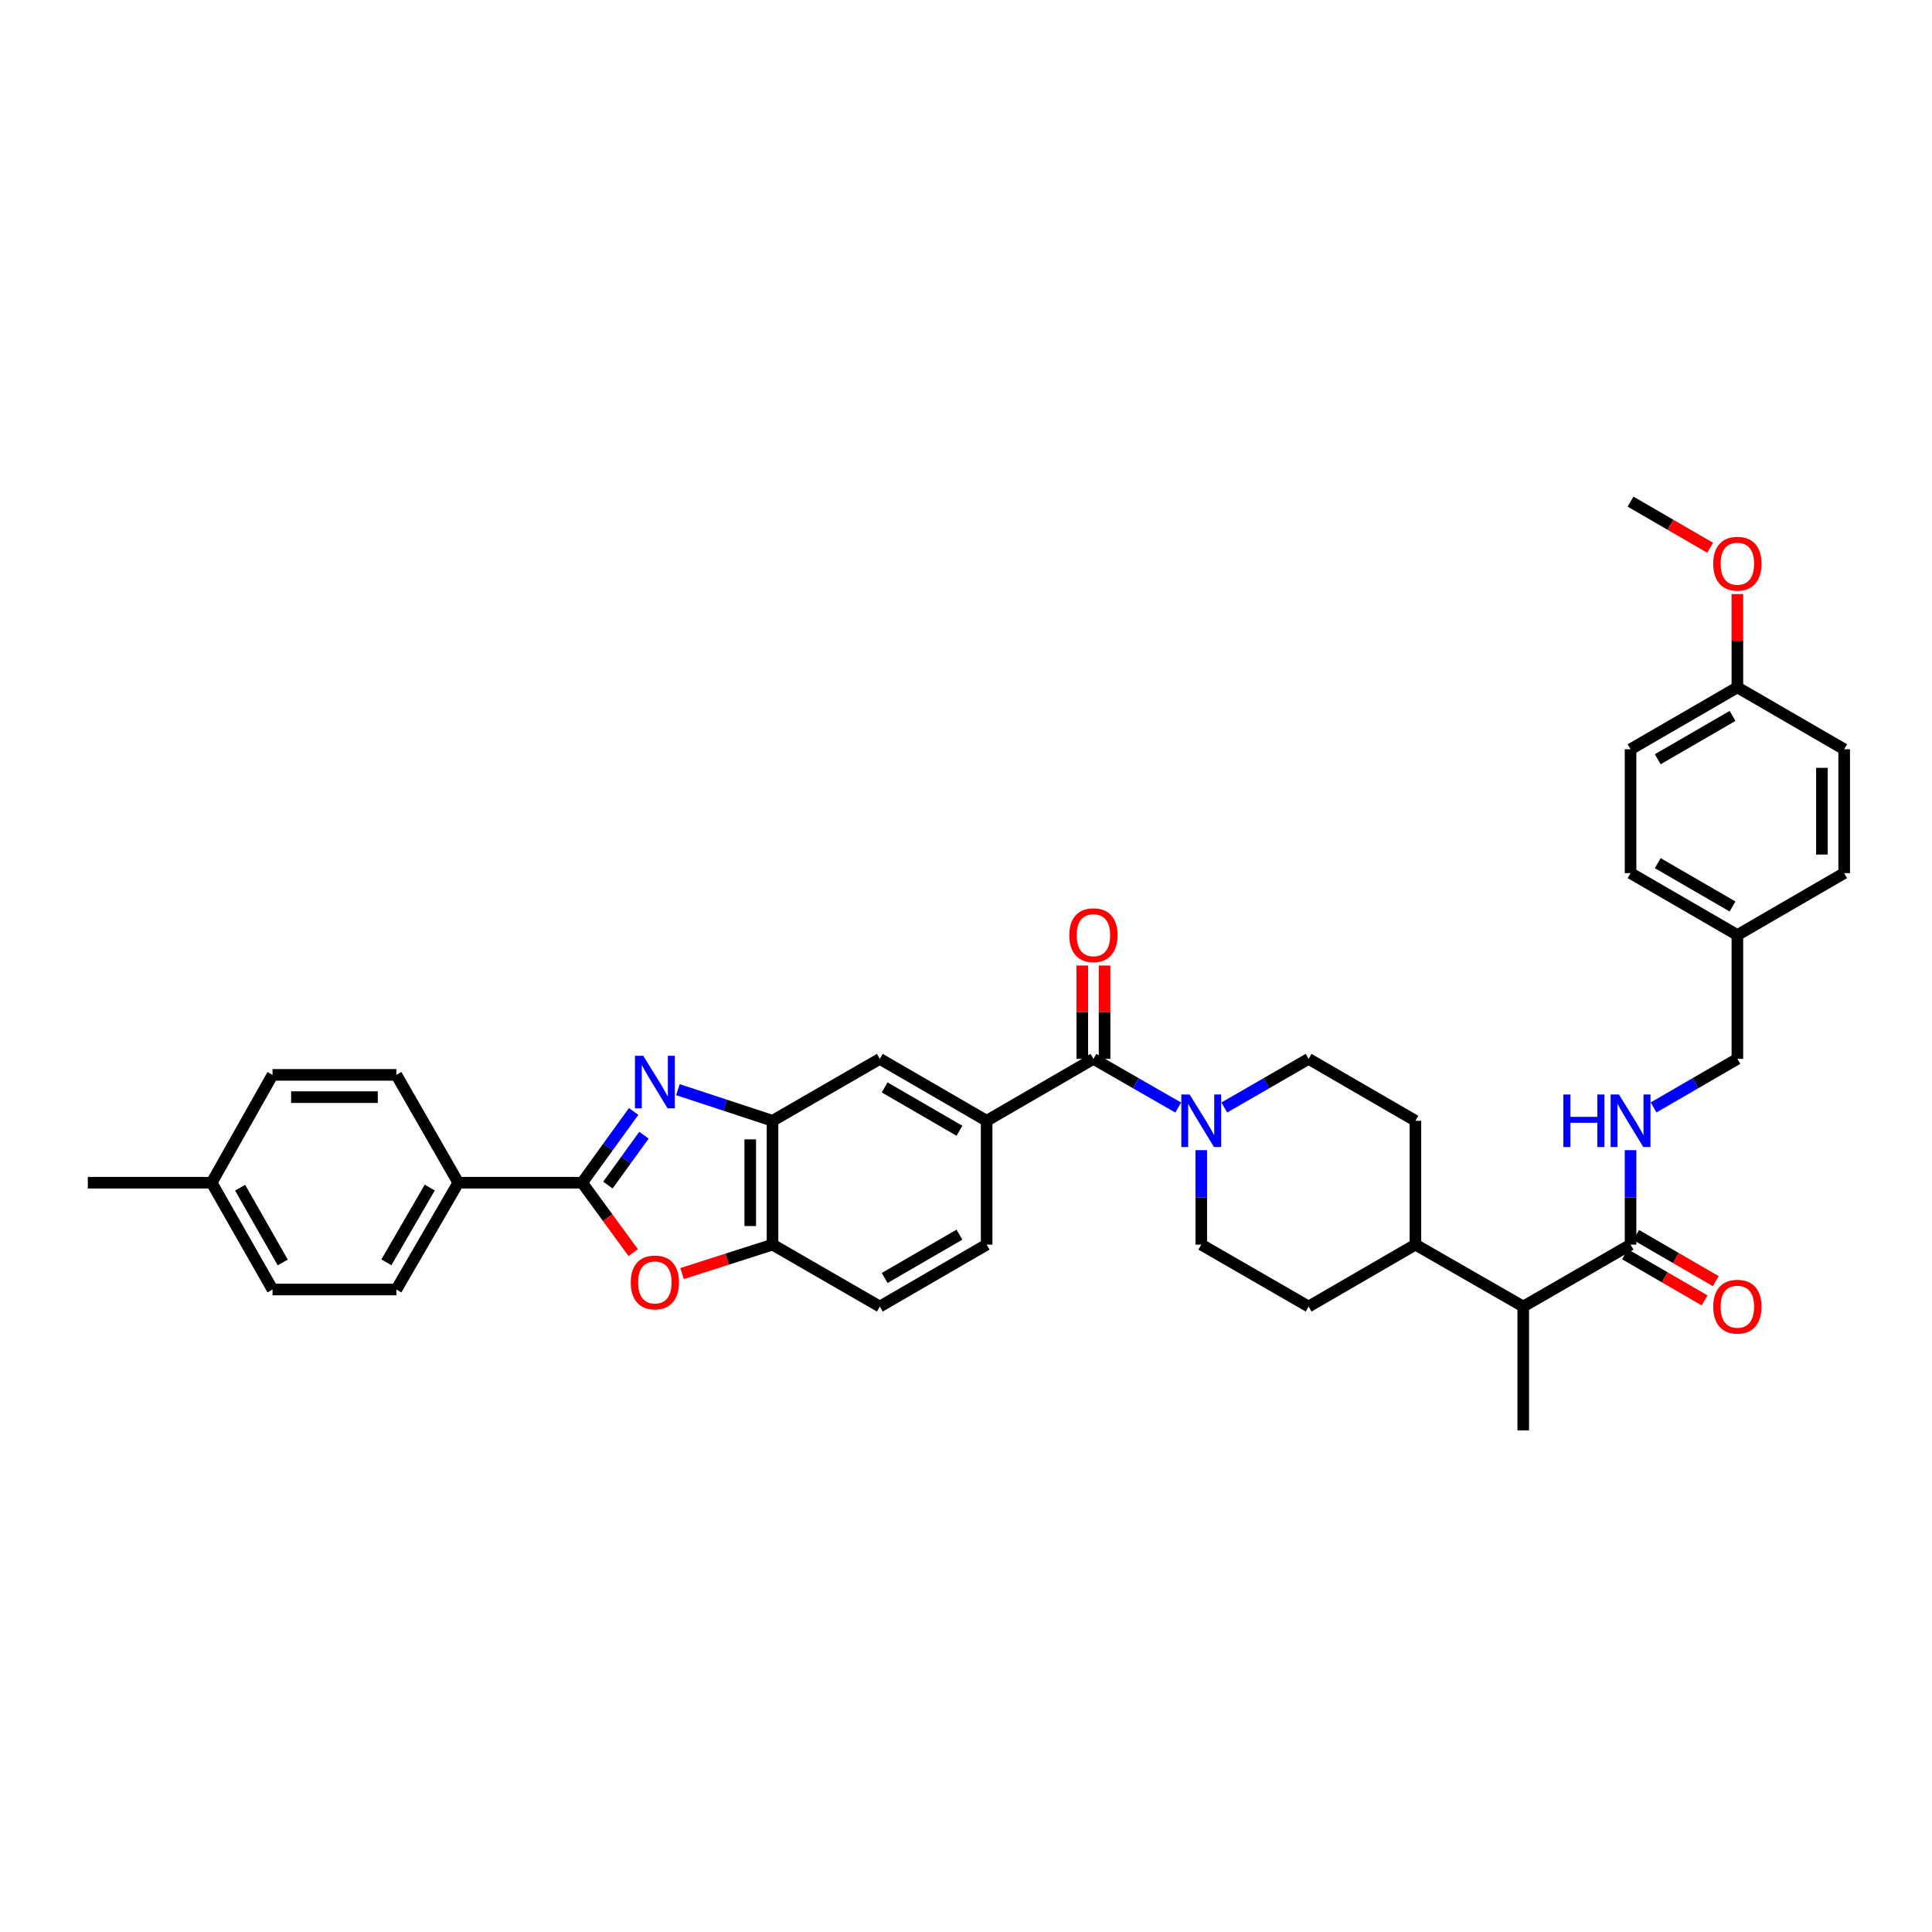 <?xml version='1.0' encoding='iso-8859-1'?>
<svg version='1.1' baseProfile='full'
              xmlns='http://www.w3.org/2000/svg'
                      xmlns:rdkit='http://www.rdkit.org/xml'
                      xmlns:xlink='http://www.w3.org/1999/xlink'
                  xml:space='preserve'
width='1000px' height='1000px' viewBox='0 0 1000 1000'>
<!-- END OF HEADER -->
<rect style='opacity:1.0;fill:#FFFFFF;stroke:none' width='1000' height='1000' x='0' y='0'> </rect>
<path class='bond-0' d='M 327.971,575.294 L 314.64,593.735' style='fill:none;fill-rule:evenodd;stroke:#0000FF;stroke-width:6px;stroke-linecap:butt;stroke-linejoin:miter;stroke-opacity:1' />
<path class='bond-0' d='M 314.64,593.735 L 301.309,612.176' style='fill:none;fill-rule:evenodd;stroke:#000000;stroke-width:6px;stroke-linecap:butt;stroke-linejoin:miter;stroke-opacity:1' />
<path class='bond-0' d='M 333.314,587.58 L 323.982,600.488' style='fill:none;fill-rule:evenodd;stroke:#0000FF;stroke-width:6px;stroke-linecap:butt;stroke-linejoin:miter;stroke-opacity:1' />
<path class='bond-0' d='M 323.982,600.488 L 314.651,613.397' style='fill:none;fill-rule:evenodd;stroke:#000000;stroke-width:6px;stroke-linecap:butt;stroke-linejoin:miter;stroke-opacity:1' />
<path class='bond-3' d='M 350.886,564.006 L 375.372,572.061' style='fill:none;fill-rule:evenodd;stroke:#0000FF;stroke-width:6px;stroke-linecap:butt;stroke-linejoin:miter;stroke-opacity:1' />
<path class='bond-3' d='M 375.372,572.061 L 399.857,580.117' style='fill:none;fill-rule:evenodd;stroke:#000000;stroke-width:6px;stroke-linecap:butt;stroke-linejoin:miter;stroke-opacity:1' />
<path class='bond-1' d='M 301.309,612.176 L 314.528,630.264' style='fill:none;fill-rule:evenodd;stroke:#000000;stroke-width:6px;stroke-linecap:butt;stroke-linejoin:miter;stroke-opacity:1' />
<path class='bond-1' d='M 314.528,630.264 L 327.747,648.353' style='fill:none;fill-rule:evenodd;stroke:#FF0000;stroke-width:6px;stroke-linecap:butt;stroke-linejoin:miter;stroke-opacity:1' />
<path class='bond-9' d='M 301.309,612.176 L 237.216,612.176' style='fill:none;fill-rule:evenodd;stroke:#000000;stroke-width:6px;stroke-linecap:butt;stroke-linejoin:miter;stroke-opacity:1' />
<path class='bond-37' d='M 353.053,659.196 L 376.455,651.706' style='fill:none;fill-rule:evenodd;stroke:#FF0000;stroke-width:6px;stroke-linecap:butt;stroke-linejoin:miter;stroke-opacity:1' />
<path class='bond-37' d='M 376.455,651.706 L 399.857,644.216' style='fill:none;fill-rule:evenodd;stroke:#000000;stroke-width:6px;stroke-linecap:butt;stroke-linejoin:miter;stroke-opacity:1' />
<path class='bond-2' d='M 565.963,548.07 L 510.682,580.117' style='fill:none;fill-rule:evenodd;stroke:#000000;stroke-width:6px;stroke-linecap:butt;stroke-linejoin:miter;stroke-opacity:1' />
<path class='bond-4' d='M 565.963,548.07 L 587.907,560.669' style='fill:none;fill-rule:evenodd;stroke:#000000;stroke-width:6px;stroke-linecap:butt;stroke-linejoin:miter;stroke-opacity:1' />
<path class='bond-4' d='M 587.907,560.669 L 609.85,573.269' style='fill:none;fill-rule:evenodd;stroke:#0000FF;stroke-width:6px;stroke-linecap:butt;stroke-linejoin:miter;stroke-opacity:1' />
<path class='bond-12' d='M 571.727,548.07 L 571.727,523.914' style='fill:none;fill-rule:evenodd;stroke:#000000;stroke-width:6px;stroke-linecap:butt;stroke-linejoin:miter;stroke-opacity:1' />
<path class='bond-12' d='M 571.727,523.914 L 571.727,499.758' style='fill:none;fill-rule:evenodd;stroke:#FF0000;stroke-width:6px;stroke-linecap:butt;stroke-linejoin:miter;stroke-opacity:1' />
<path class='bond-12' d='M 560.2,548.07 L 560.2,523.914' style='fill:none;fill-rule:evenodd;stroke:#000000;stroke-width:6px;stroke-linecap:butt;stroke-linejoin:miter;stroke-opacity:1' />
<path class='bond-12' d='M 560.2,523.914 L 560.2,499.758' style='fill:none;fill-rule:evenodd;stroke:#FF0000;stroke-width:6px;stroke-linecap:butt;stroke-linejoin:miter;stroke-opacity:1' />
<path class='bond-6' d='M 399.857,580.117 L 399.857,644.216' style='fill:none;fill-rule:evenodd;stroke:#000000;stroke-width:6px;stroke-linecap:butt;stroke-linejoin:miter;stroke-opacity:1' />
<path class='bond-6' d='M 388.33,589.732 L 388.33,634.602' style='fill:none;fill-rule:evenodd;stroke:#000000;stroke-width:6px;stroke-linecap:butt;stroke-linejoin:miter;stroke-opacity:1' />
<path class='bond-8' d='M 399.857,580.117 L 455.395,548.07' style='fill:none;fill-rule:evenodd;stroke:#000000;stroke-width:6px;stroke-linecap:butt;stroke-linejoin:miter;stroke-opacity:1' />
<path class='bond-13' d='M 633.697,573.241 L 655.515,560.655' style='fill:none;fill-rule:evenodd;stroke:#0000FF;stroke-width:6px;stroke-linecap:butt;stroke-linejoin:miter;stroke-opacity:1' />
<path class='bond-13' d='M 655.515,560.655 L 677.333,548.07' style='fill:none;fill-rule:evenodd;stroke:#000000;stroke-width:6px;stroke-linecap:butt;stroke-linejoin:miter;stroke-opacity:1' />
<path class='bond-14' d='M 621.776,595.322 L 621.776,619.769' style='fill:none;fill-rule:evenodd;stroke:#0000FF;stroke-width:6px;stroke-linecap:butt;stroke-linejoin:miter;stroke-opacity:1' />
<path class='bond-14' d='M 621.776,619.769 L 621.776,644.216' style='fill:none;fill-rule:evenodd;stroke:#000000;stroke-width:6px;stroke-linecap:butt;stroke-linejoin:miter;stroke-opacity:1' />
<path class='bond-5' d='M 510.682,580.117 L 455.395,548.07' style='fill:none;fill-rule:evenodd;stroke:#000000;stroke-width:6px;stroke-linecap:butt;stroke-linejoin:miter;stroke-opacity:1' />
<path class='bond-5' d='M 496.608,585.283 L 457.907,562.85' style='fill:none;fill-rule:evenodd;stroke:#000000;stroke-width:6px;stroke-linecap:butt;stroke-linejoin:miter;stroke-opacity:1' />
<path class='bond-15' d='M 510.682,580.117 L 510.682,644.216' style='fill:none;fill-rule:evenodd;stroke:#000000;stroke-width:6px;stroke-linecap:butt;stroke-linejoin:miter;stroke-opacity:1' />
<path class='bond-18' d='M 399.857,644.216 L 455.395,676.263' style='fill:none;fill-rule:evenodd;stroke:#000000;stroke-width:6px;stroke-linecap:butt;stroke-linejoin:miter;stroke-opacity:1' />
<path class='bond-7' d='M 843.977,644.216 L 788.427,676.263' style='fill:none;fill-rule:evenodd;stroke:#000000;stroke-width:6px;stroke-linecap:butt;stroke-linejoin:miter;stroke-opacity:1' />
<path class='bond-10' d='M 843.977,644.216 L 843.977,619.769' style='fill:none;fill-rule:evenodd;stroke:#000000;stroke-width:6px;stroke-linecap:butt;stroke-linejoin:miter;stroke-opacity:1' />
<path class='bond-10' d='M 843.977,619.769 L 843.977,595.322' style='fill:none;fill-rule:evenodd;stroke:#0000FF;stroke-width:6px;stroke-linecap:butt;stroke-linejoin:miter;stroke-opacity:1' />
<path class='bond-17' d='M 841.086,649.203 L 861.687,661.144' style='fill:none;fill-rule:evenodd;stroke:#000000;stroke-width:6px;stroke-linecap:butt;stroke-linejoin:miter;stroke-opacity:1' />
<path class='bond-17' d='M 861.687,661.144 L 882.288,673.085' style='fill:none;fill-rule:evenodd;stroke:#FF0000;stroke-width:6px;stroke-linecap:butt;stroke-linejoin:miter;stroke-opacity:1' />
<path class='bond-17' d='M 846.867,639.23 L 867.468,651.171' style='fill:none;fill-rule:evenodd;stroke:#000000;stroke-width:6px;stroke-linecap:butt;stroke-linejoin:miter;stroke-opacity:1' />
<path class='bond-17' d='M 867.468,651.171 L 888.069,663.112' style='fill:none;fill-rule:evenodd;stroke:#FF0000;stroke-width:6px;stroke-linecap:butt;stroke-linejoin:miter;stroke-opacity:1' />
<path class='bond-21' d='M 237.216,612.176 L 205.156,667.445' style='fill:none;fill-rule:evenodd;stroke:#000000;stroke-width:6px;stroke-linecap:butt;stroke-linejoin:miter;stroke-opacity:1' />
<path class='bond-21' d='M 222.436,614.682 L 199.994,653.37' style='fill:none;fill-rule:evenodd;stroke:#000000;stroke-width:6px;stroke-linecap:butt;stroke-linejoin:miter;stroke-opacity:1' />
<path class='bond-22' d='M 237.216,612.176 L 205.156,556.351' style='fill:none;fill-rule:evenodd;stroke:#000000;stroke-width:6px;stroke-linecap:butt;stroke-linejoin:miter;stroke-opacity:1' />
<path class='bond-23' d='M 855.891,573.21 L 877.578,560.64' style='fill:none;fill-rule:evenodd;stroke:#0000FF;stroke-width:6px;stroke-linecap:butt;stroke-linejoin:miter;stroke-opacity:1' />
<path class='bond-23' d='M 877.578,560.64 L 899.264,548.07' style='fill:none;fill-rule:evenodd;stroke:#000000;stroke-width:6px;stroke-linecap:butt;stroke-linejoin:miter;stroke-opacity:1' />
<path class='bond-11' d='M 788.427,676.263 L 732.614,644.216' style='fill:none;fill-rule:evenodd;stroke:#000000;stroke-width:6px;stroke-linecap:butt;stroke-linejoin:miter;stroke-opacity:1' />
<path class='bond-34' d='M 788.427,676.263 L 788.427,740.357' style='fill:none;fill-rule:evenodd;stroke:#000000;stroke-width:6px;stroke-linecap:butt;stroke-linejoin:miter;stroke-opacity:1' />
<path class='bond-19' d='M 677.333,548.07 L 732.614,580.117' style='fill:none;fill-rule:evenodd;stroke:#000000;stroke-width:6px;stroke-linecap:butt;stroke-linejoin:miter;stroke-opacity:1' />
<path class='bond-20' d='M 621.776,644.216 L 677.333,676.263' style='fill:none;fill-rule:evenodd;stroke:#000000;stroke-width:6px;stroke-linecap:butt;stroke-linejoin:miter;stroke-opacity:1' />
<path class='bond-38' d='M 510.682,644.216 L 455.395,676.263' style='fill:none;fill-rule:evenodd;stroke:#000000;stroke-width:6px;stroke-linecap:butt;stroke-linejoin:miter;stroke-opacity:1' />
<path class='bond-38' d='M 496.608,639.05 L 457.907,661.483' style='fill:none;fill-rule:evenodd;stroke:#000000;stroke-width:6px;stroke-linecap:butt;stroke-linejoin:miter;stroke-opacity:1' />
<path class='bond-16' d='M 732.614,644.216 L 677.333,676.263' style='fill:none;fill-rule:evenodd;stroke:#000000;stroke-width:6px;stroke-linecap:butt;stroke-linejoin:miter;stroke-opacity:1' />
<path class='bond-40' d='M 732.614,644.216 L 732.614,580.117' style='fill:none;fill-rule:evenodd;stroke:#000000;stroke-width:6px;stroke-linecap:butt;stroke-linejoin:miter;stroke-opacity:1' />
<path class='bond-26' d='M 205.156,667.445 L 141.063,667.445' style='fill:none;fill-rule:evenodd;stroke:#000000;stroke-width:6px;stroke-linecap:butt;stroke-linejoin:miter;stroke-opacity:1' />
<path class='bond-27' d='M 205.156,556.351 L 141.063,556.351' style='fill:none;fill-rule:evenodd;stroke:#000000;stroke-width:6px;stroke-linecap:butt;stroke-linejoin:miter;stroke-opacity:1' />
<path class='bond-27' d='M 195.542,567.878 L 150.677,567.878' style='fill:none;fill-rule:evenodd;stroke:#000000;stroke-width:6px;stroke-linecap:butt;stroke-linejoin:miter;stroke-opacity:1' />
<path class='bond-24' d='M 899.264,548.07 L 899.264,483.977' style='fill:none;fill-rule:evenodd;stroke:#000000;stroke-width:6px;stroke-linecap:butt;stroke-linejoin:miter;stroke-opacity:1' />
<path class='bond-29' d='M 899.264,483.977 L 954.545,451.93' style='fill:none;fill-rule:evenodd;stroke:#000000;stroke-width:6px;stroke-linecap:butt;stroke-linejoin:miter;stroke-opacity:1' />
<path class='bond-30' d='M 899.264,483.977 L 843.977,451.93' style='fill:none;fill-rule:evenodd;stroke:#000000;stroke-width:6px;stroke-linecap:butt;stroke-linejoin:miter;stroke-opacity:1' />
<path class='bond-30' d='M 896.752,469.196 L 858.051,446.764' style='fill:none;fill-rule:evenodd;stroke:#000000;stroke-width:6px;stroke-linecap:butt;stroke-linejoin:miter;stroke-opacity:1' />
<path class='bond-25' d='M 899.264,355.784 L 843.977,387.824' style='fill:none;fill-rule:evenodd;stroke:#000000;stroke-width:6px;stroke-linecap:butt;stroke-linejoin:miter;stroke-opacity:1' />
<path class='bond-25' d='M 896.751,370.563 L 858.05,392.992' style='fill:none;fill-rule:evenodd;stroke:#000000;stroke-width:6px;stroke-linecap:butt;stroke-linejoin:miter;stroke-opacity:1' />
<path class='bond-33' d='M 899.264,355.784 L 899.264,331.627' style='fill:none;fill-rule:evenodd;stroke:#000000;stroke-width:6px;stroke-linecap:butt;stroke-linejoin:miter;stroke-opacity:1' />
<path class='bond-33' d='M 899.264,331.627 L 899.264,307.471' style='fill:none;fill-rule:evenodd;stroke:#FF0000;stroke-width:6px;stroke-linecap:butt;stroke-linejoin:miter;stroke-opacity:1' />
<path class='bond-41' d='M 899.264,355.784 L 954.545,387.824' style='fill:none;fill-rule:evenodd;stroke:#000000;stroke-width:6px;stroke-linecap:butt;stroke-linejoin:miter;stroke-opacity:1' />
<path class='bond-39' d='M 141.063,667.445 L 109.548,612.176' style='fill:none;fill-rule:evenodd;stroke:#000000;stroke-width:6px;stroke-linecap:butt;stroke-linejoin:miter;stroke-opacity:1' />
<path class='bond-39' d='M 146.35,653.444 L 124.289,614.756' style='fill:none;fill-rule:evenodd;stroke:#000000;stroke-width:6px;stroke-linecap:butt;stroke-linejoin:miter;stroke-opacity:1' />
<path class='bond-28' d='M 141.063,556.351 L 109.548,612.176' style='fill:none;fill-rule:evenodd;stroke:#000000;stroke-width:6px;stroke-linecap:butt;stroke-linejoin:miter;stroke-opacity:1' />
<path class='bond-35' d='M 109.548,612.176 L 45.455,612.176' style='fill:none;fill-rule:evenodd;stroke:#000000;stroke-width:6px;stroke-linecap:butt;stroke-linejoin:miter;stroke-opacity:1' />
<path class='bond-32' d='M 954.545,451.93 L 954.545,387.824' style='fill:none;fill-rule:evenodd;stroke:#000000;stroke-width:6px;stroke-linecap:butt;stroke-linejoin:miter;stroke-opacity:1' />
<path class='bond-32' d='M 943.018,442.314 L 943.018,397.44' style='fill:none;fill-rule:evenodd;stroke:#000000;stroke-width:6px;stroke-linecap:butt;stroke-linejoin:miter;stroke-opacity:1' />
<path class='bond-31' d='M 843.977,451.93 L 843.977,387.824' style='fill:none;fill-rule:evenodd;stroke:#000000;stroke-width:6px;stroke-linecap:butt;stroke-linejoin:miter;stroke-opacity:1' />
<path class='bond-36' d='M 885.178,283.526 L 864.578,271.584' style='fill:none;fill-rule:evenodd;stroke:#FF0000;stroke-width:6px;stroke-linecap:butt;stroke-linejoin:miter;stroke-opacity:1' />
<path class='bond-36' d='M 864.578,271.584 L 843.977,259.643' style='fill:none;fill-rule:evenodd;stroke:#000000;stroke-width:6px;stroke-linecap:butt;stroke-linejoin:miter;stroke-opacity:1' />
<path  class='atom-0' d='M 332.952 546.482
L 341.867 560.891
Q 342.751 562.313, 344.173 564.887
Q 345.594 567.462, 345.671 567.616
L 345.671 546.482
L 349.283 546.482
L 349.283 573.687
L 345.556 573.687
L 335.988 557.933
Q 334.874 556.088, 333.683 553.975
Q 332.53 551.861, 332.184 551.208
L 332.184 573.687
L 328.649 573.687
L 328.649 546.482
L 332.952 546.482
' fill='#0000FF'/>
<path  class='atom-2' d='M 326.478 663.781
Q 326.478 657.249, 329.706 653.599
Q 332.933 649.948, 338.966 649.948
Q 344.999 649.948, 348.227 653.599
Q 351.454 657.249, 351.454 663.781
Q 351.454 670.391, 348.188 674.156
Q 344.922 677.883, 338.966 677.883
Q 332.972 677.883, 329.706 674.156
Q 326.478 670.429, 326.478 663.781
M 338.966 674.809
Q 343.116 674.809, 345.345 672.043
Q 347.612 669.238, 347.612 663.781
Q 347.612 658.44, 345.345 655.75
Q 343.116 653.022, 338.966 653.022
Q 334.816 653.022, 332.549 655.712
Q 330.32 658.402, 330.32 663.781
Q 330.32 669.276, 332.549 672.043
Q 334.816 674.809, 338.966 674.809
' fill='#FF0000'/>
<path  class='atom-5' d='M 615.763 566.514
L 624.677 580.924
Q 625.561 582.345, 626.983 584.92
Q 628.404 587.494, 628.481 587.648
L 628.481 566.514
L 632.093 566.514
L 632.093 593.719
L 628.366 593.719
L 618.798 577.965
Q 617.684 576.12, 616.493 574.007
Q 615.34 571.894, 614.994 571.24
L 614.994 593.719
L 611.459 593.719
L 611.459 566.514
L 615.763 566.514
' fill='#0000FF'/>
<path  class='atom-11' d='M 809.183 566.514
L 812.871 566.514
L 812.871 578.08
L 826.781 578.08
L 826.781 566.514
L 830.47 566.514
L 830.47 593.719
L 826.781 593.719
L 826.781 581.154
L 812.871 581.154
L 812.871 593.719
L 809.183 593.719
L 809.183 566.514
' fill='#0000FF'/>
<path  class='atom-11' d='M 837.963 566.514
L 846.878 580.924
Q 847.762 582.345, 849.183 584.92
Q 850.605 587.494, 850.682 587.648
L 850.682 566.514
L 854.294 566.514
L 854.294 593.719
L 850.567 593.719
L 840.999 577.965
Q 839.884 576.12, 838.693 574.007
Q 837.54 571.894, 837.195 571.24
L 837.195 593.719
L 833.66 593.719
L 833.66 566.514
L 837.963 566.514
' fill='#0000FF'/>
<path  class='atom-13' d='M 553.475 484.054
Q 553.475 477.521, 556.703 473.871
Q 559.931 470.22, 565.963 470.22
Q 571.996 470.22, 575.224 473.871
Q 578.452 477.521, 578.452 484.054
Q 578.452 490.663, 575.185 494.428
Q 571.919 498.156, 565.963 498.156
Q 559.969 498.156, 556.703 494.428
Q 553.475 490.701, 553.475 484.054
M 565.963 495.082
Q 570.113 495.082, 572.342 492.315
Q 574.609 489.51, 574.609 484.054
Q 574.609 478.712, 572.342 476.023
Q 570.113 473.294, 565.963 473.294
Q 561.813 473.294, 559.546 475.984
Q 557.318 478.674, 557.318 484.054
Q 557.318 489.548, 559.546 492.315
Q 561.813 495.082, 565.963 495.082
' fill='#FF0000'/>
<path  class='atom-18' d='M 886.776 676.34
Q 886.776 669.808, 890.004 666.157
Q 893.232 662.507, 899.264 662.507
Q 905.297 662.507, 908.525 666.157
Q 911.753 669.808, 911.753 676.34
Q 911.753 682.949, 908.486 686.715
Q 905.22 690.442, 899.264 690.442
Q 893.27 690.442, 890.004 686.715
Q 886.776 682.988, 886.776 676.34
M 899.264 687.368
Q 903.414 687.368, 905.643 684.601
Q 907.91 681.796, 907.91 676.34
Q 907.91 670.999, 905.643 668.309
Q 903.414 665.581, 899.264 665.581
Q 895.114 665.581, 892.847 668.271
Q 890.619 670.96, 890.619 676.34
Q 890.619 681.835, 892.847 684.601
Q 895.114 687.368, 899.264 687.368
' fill='#FF0000'/>
<path  class='atom-34' d='M 886.776 291.767
Q 886.776 285.235, 890.004 281.584
Q 893.232 277.934, 899.264 277.934
Q 905.297 277.934, 908.525 281.584
Q 911.753 285.235, 911.753 291.767
Q 911.753 298.376, 908.486 302.142
Q 905.22 305.869, 899.264 305.869
Q 893.27 305.869, 890.004 302.142
Q 886.776 298.415, 886.776 291.767
M 899.264 302.795
Q 903.414 302.795, 905.643 300.028
Q 907.91 297.223, 907.91 291.767
Q 907.91 286.426, 905.643 283.736
Q 903.414 281.008, 899.264 281.008
Q 895.114 281.008, 892.847 283.698
Q 890.619 286.387, 890.619 291.767
Q 890.619 297.262, 892.847 300.028
Q 895.114 302.795, 899.264 302.795
' fill='#FF0000'/>
</svg>
